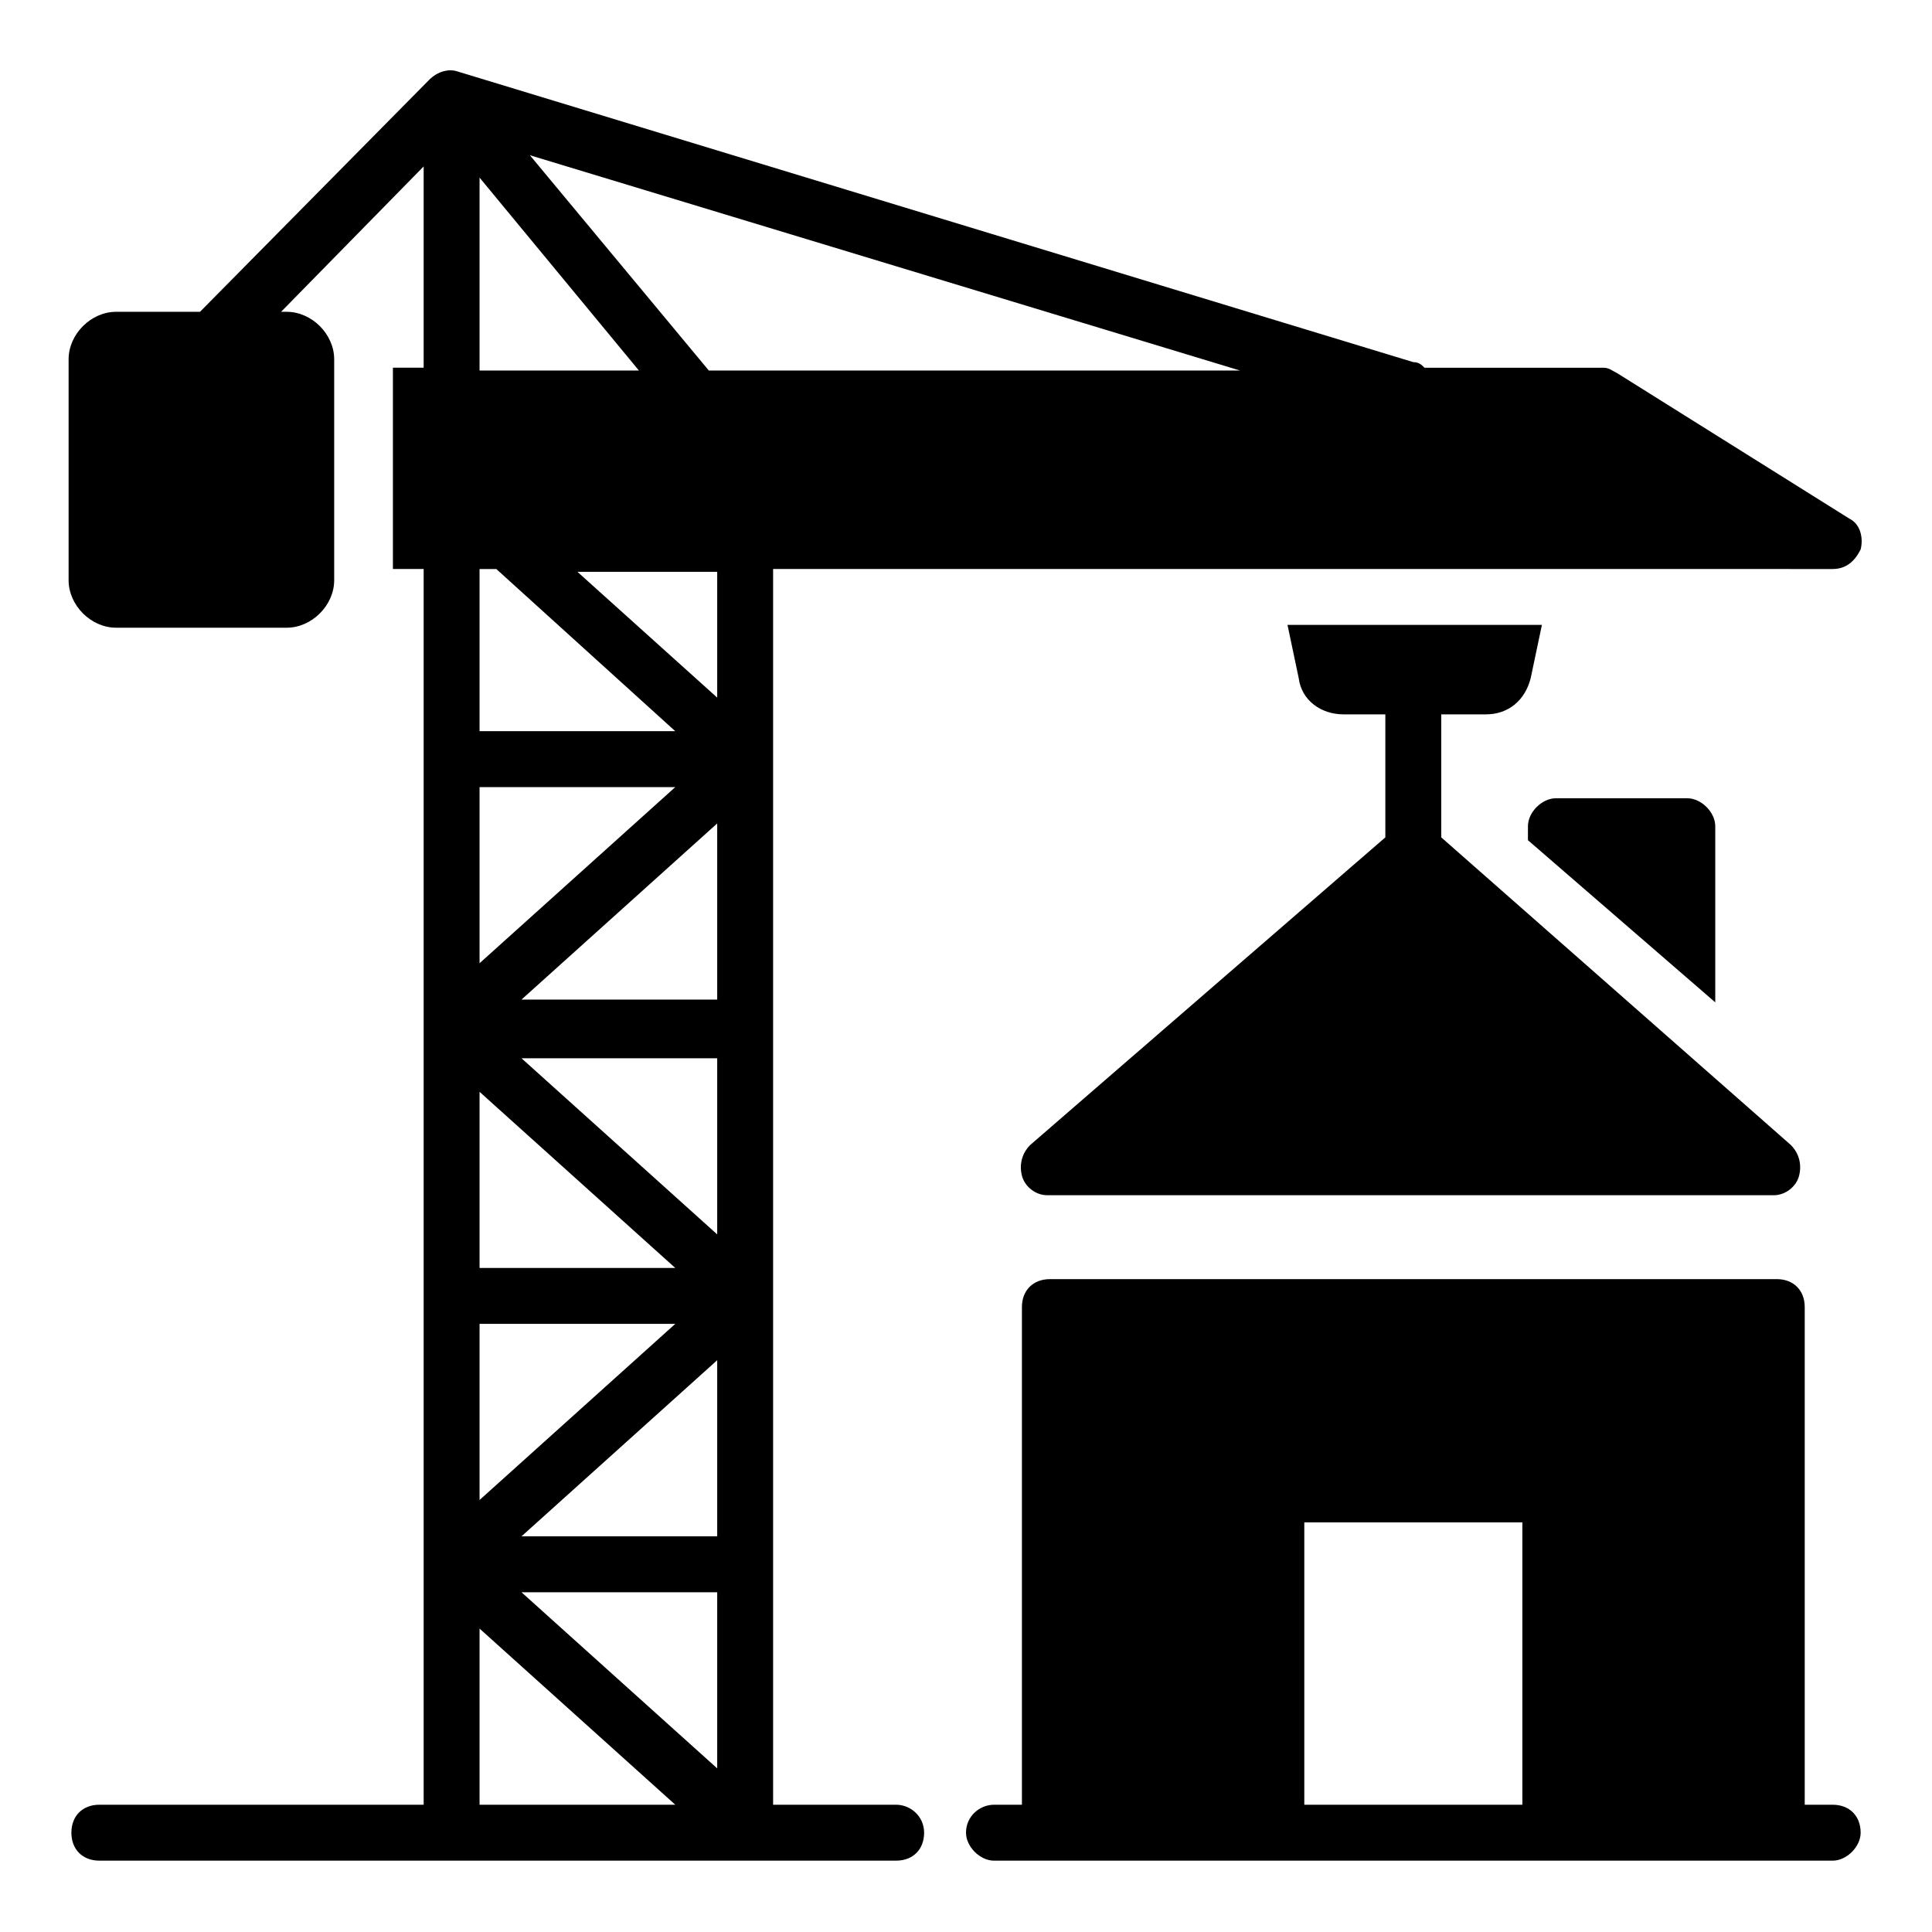 <?xml version="1.0" encoding="UTF-8"?>
<!-- Uploaded to: ICON Repo, www.svgrepo.com, Generator: ICON Repo Mixer Tools -->
<svg fill="#000000" width="800px" height="800px" version="1.1" viewBox="144 144 512 512" xmlns="http://www.w3.org/2000/svg">
 <g>
  <path d="m548.92 366.66 49.641 42.973v-46.676c0-3.703-3.703-7.41-7.41-7.41h-34.82c-3.703 0-7.41 3.703-7.41 7.41z"/>
  <path d="m381.48 622.27h-32.598v-327.48l280.8 0.004c3.703 0 5.926-2.223 7.41-5.188 0.742-2.965 0-6.668-2.965-8.148l-61.496-38.527c-1.48-0.742-2.223-1.48-3.703-1.48h-47.418c-0.742-0.742-1.48-1.48-2.965-1.48l-253.38-77.059c-2.223-0.742-5.188 0-7.41 2.223l-60.754 61.496h-22.227c-6.668 0-12.594 5.926-12.594 12.594v58.531c0 6.668 5.926 12.594 12.594 12.594h45.195c6.668 0 12.594-5.926 12.594-12.594v-58.531c0-6.668-5.926-12.594-12.594-12.594h-1.48l37.785-38.527v53.344h-8.148v53.344h8.148v327.48h-85.945c-4.445 0-7.41 2.965-7.41 7.41 0 4.445 2.965 7.41 7.41 7.41h211.16c4.445 0 7.41-2.965 7.41-7.41 0-4.445-3.707-7.41-7.41-7.41zm-110.39-431.2 42.23 51.121h-42.23zm0 103.73h4.445l47.418 42.973h-51.863zm0 57.789h51.863l-51.863 46.676zm0 80.758 51.863 46.676h-51.863zm0 61.492h51.863l-51.863 46.676zm0 127.43v-46.676l51.863 46.676zm62.977-9.629-51.863-46.676h51.863zm0-61.496h-51.863l51.863-46.676zm0-80.016-51.863-46.676h51.863zm0-62.234h-51.863l51.863-46.676zm0-80.02-37.043-33.34h37.043zm-2.223-86.684-47.418-57.051 188.19 57.051z"/>
  <path d="m629.68 622.27h-7.41v-131.88c0-4.445-2.965-7.41-7.41-7.41l-192.63 0.004c-4.445 0-7.41 2.965-7.41 7.41v131.88h-7.41c-3.703 0-7.41 2.965-7.41 7.41 0 3.703 3.703 7.41 7.41 7.41h222.27c3.703 0 7.41-3.703 7.41-7.41 0-4.445-2.965-7.41-7.41-7.41zm-82.238 0h-57.789v-74.828h57.789z"/>
  <path d="m417.04 447.41c-2.223 2.223-2.965 5.188-2.223 8.148 0.742 2.965 3.703 5.188 6.668 5.188h192.63c2.965 0 5.926-2.223 6.668-5.188 0.742-2.965 0-5.926-2.223-8.148l-92.613-81.496v-32.602h11.855c5.926 0 10.371-3.703 11.855-9.633l2.965-14.078h-67.422l2.965 14.078c0.742 5.926 5.926 9.633 11.855 9.633h11.109v32.598z"/>
 </g>
</svg>